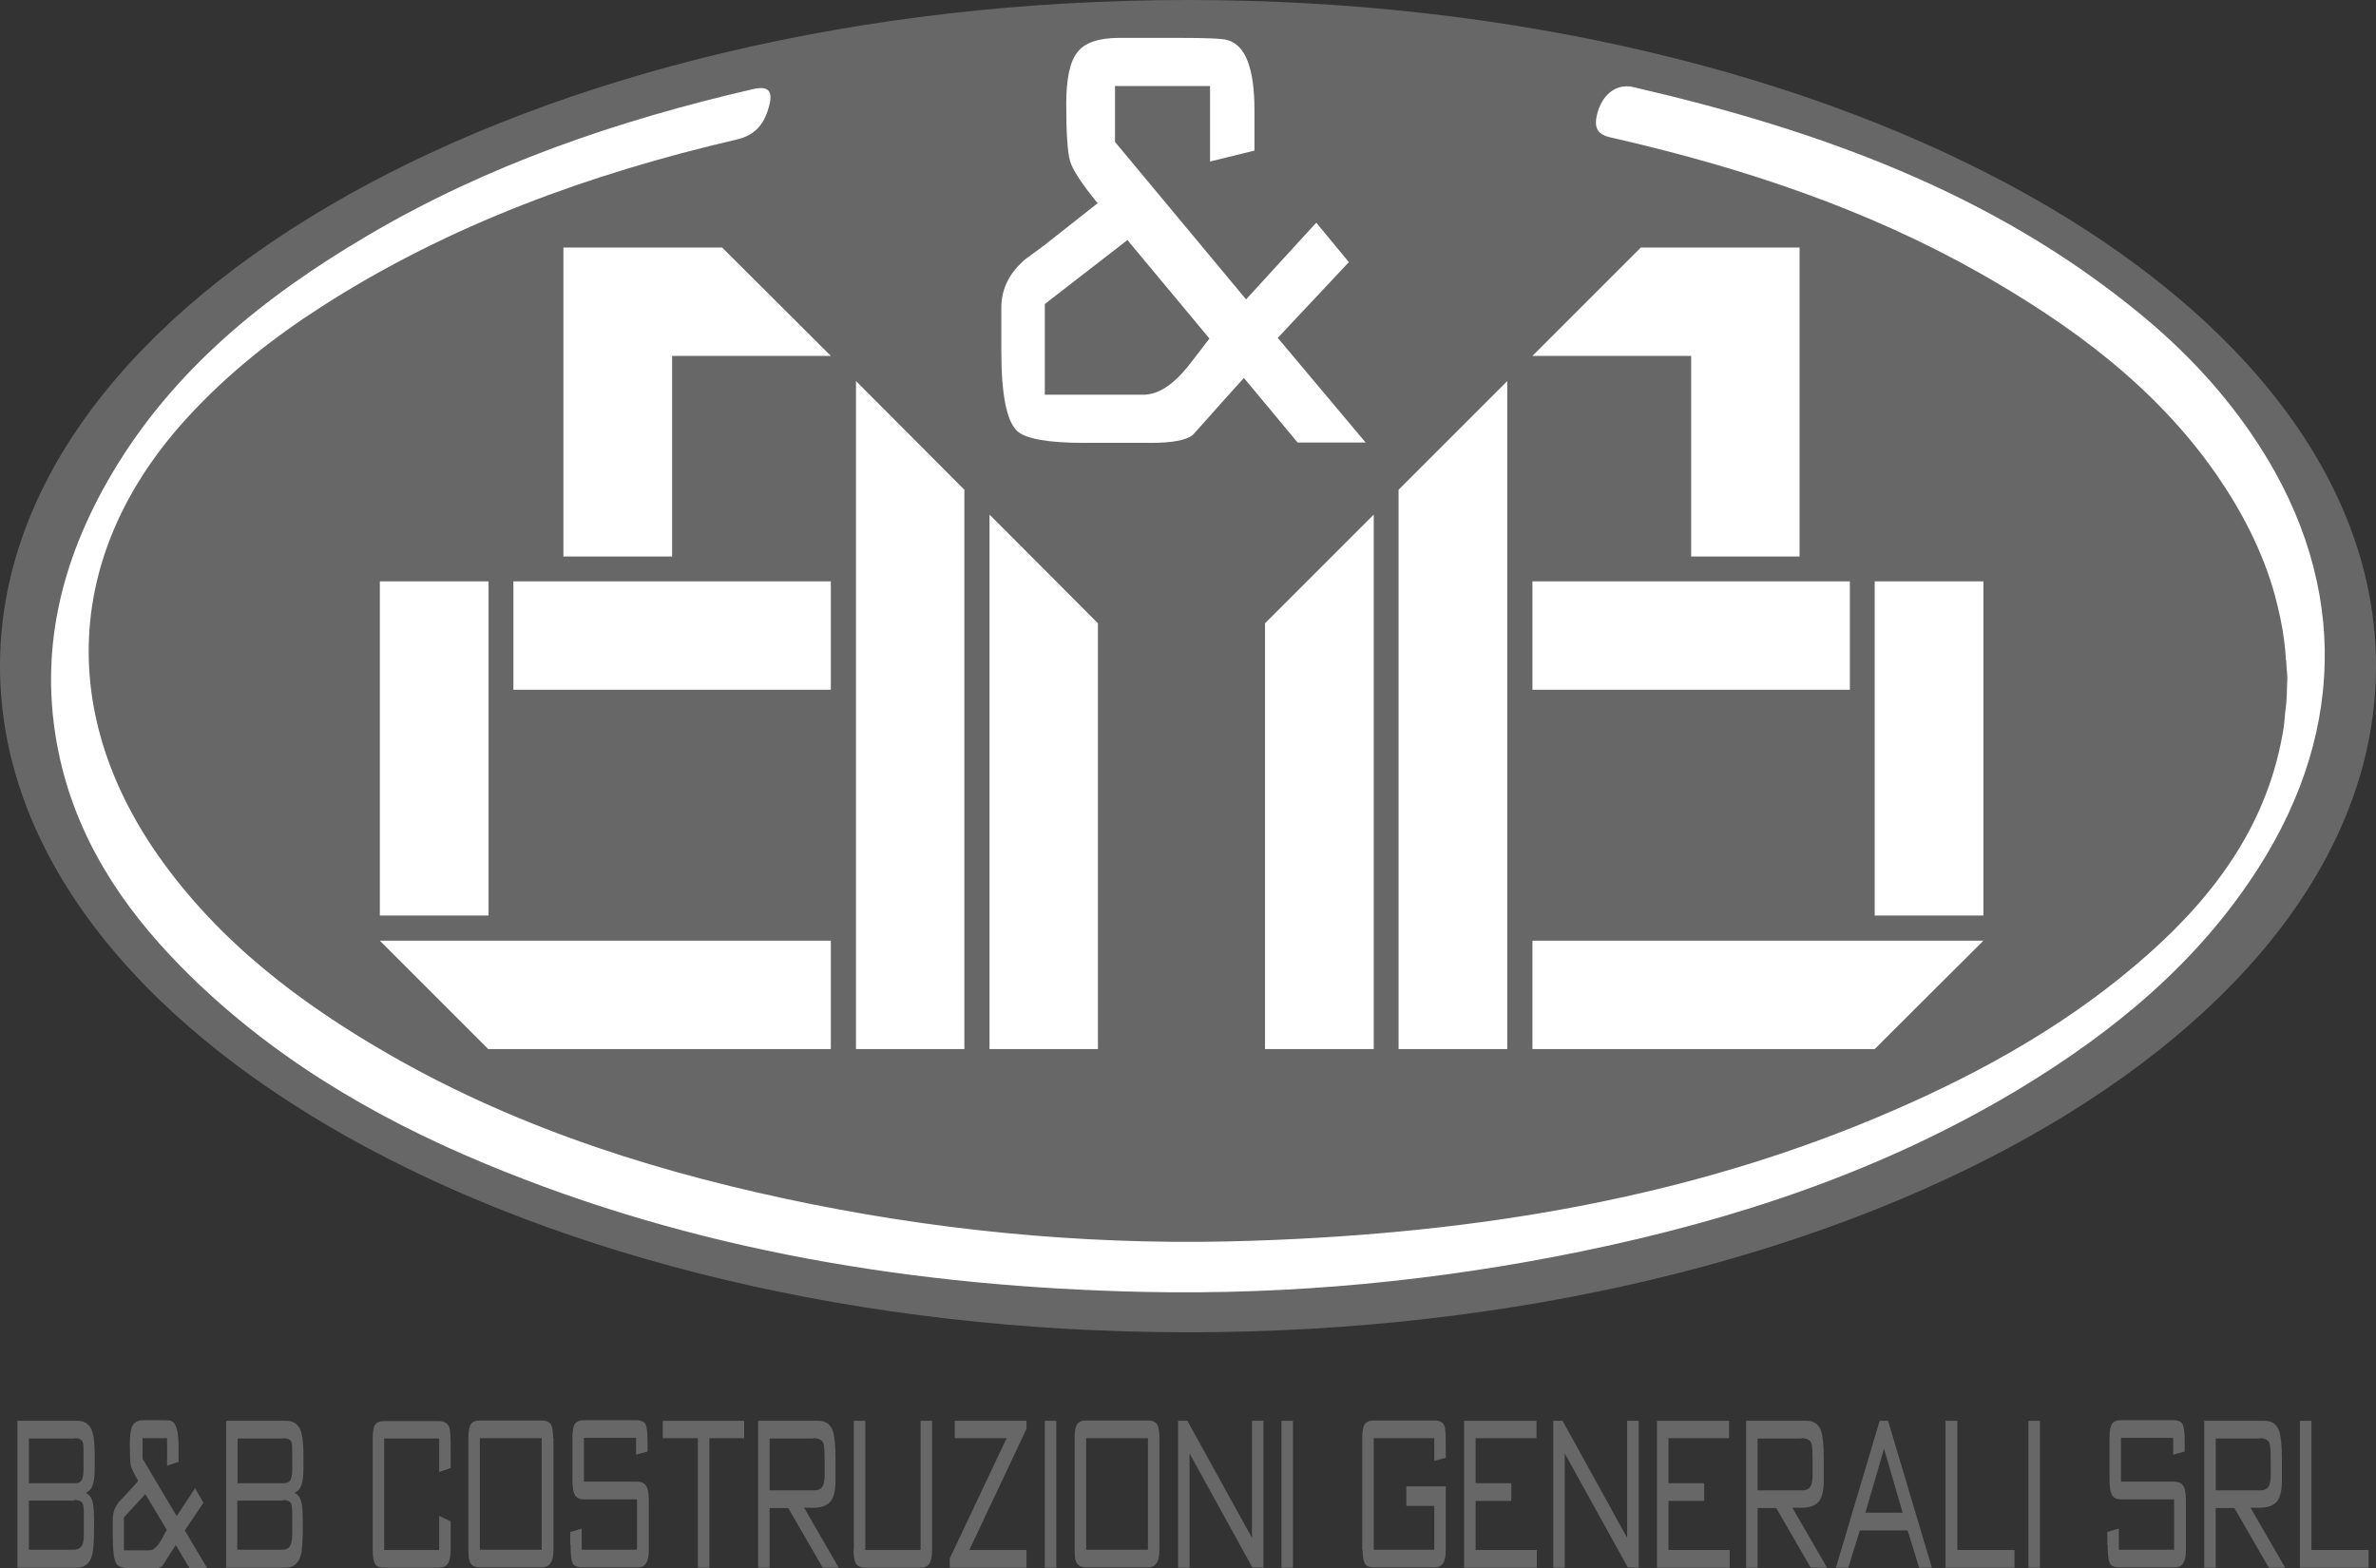 <?xml version="1.0" encoding="UTF-8"?>
<svg id="Livello_2" data-name="Livello 2" xmlns="http://www.w3.org/2000/svg" viewBox="0 0 76.5 50.49">
  <rect x="0" y="0" width="76.5" height="50.49" fill="#333333" stroke="none"/>
  <defs>
    <style>
      .cls-1 {
        fill: #676767;
      }

      .cls-1, .cls-2, .cls-3, .cls-4 {
        stroke-width: 0px;
      }

      .cls-2 {
        fill: none;
      }

      .cls-3, .cls-4 {
        fill: #fff;
      }

      .cls-4 {
        fill-rule: evenodd;
      }
    </style>
  </defs>
  <g id="Livello_1-2" data-name="Livello 1">
    <path class="cls-1" d="m76.5,21.45c0,11.85-17.12,21.45-38.25,21.45S0,33.3,0,21.45,17.12,0,38.25,0s38.25,9.6,38.25,21.45"/>
    <rect class="cls-3" x="60.36" y="18.72" width="3.5" height="10.76"/>
    <polygon class="cls-3" points="63.86 30.29 60.36 33.78 49.34 33.78 49.34 30.29 63.86 30.29"/>
    <rect class="cls-3" x="49.34" y="18.72" width="10.22" height="3.49"/>
    <polygon class="cls-3" points="57.94 7.97 57.94 17.92 54.45 17.92 54.45 11.46 49.34 11.46 52.83 7.97 57.94 7.97"/>
    <polygon class="cls-3" points="48.53 12.27 48.53 33.78 45.03 33.78 45.03 15.77 48.53 12.27"/>
    <polygon class="cls-3" points="44.23 16.57 44.23 33.78 40.73 33.78 40.73 20.07 44.23 16.57"/>
    <polygon class="cls-3" points="35.35 20.07 35.35 33.78 31.86 33.78 31.86 16.57 35.35 20.07"/>
    <polygon class="cls-3" points="31.05 15.77 31.05 33.78 27.56 33.78 27.56 12.27 31.05 15.77"/>
    <polygon class="cls-3" points="26.75 30.29 26.75 33.78 15.72 33.78 12.23 30.29 26.75 30.29"/>
    <rect class="cls-3" x="16.53" y="18.72" width="10.22" height="3.49"/>
    <polygon class="cls-3" points="26.75 11.46 21.64 11.46 21.64 17.92 18.14 17.92 18.14 7.97 23.25 7.97 26.75 11.46"/>
    <rect class="cls-3" x="12.23" y="18.72" width="3.5" height="10.76"/>
    <rect class="cls-2" x="12.23" y="7.97" width="51.63" height="25.81"/>
    <rect class="cls-2" x="12.23" y="7.97" width="51.63" height="25.81"/>
    <path class="cls-3" d="m35.33,6.53c-.51-.62-.8-1.07-.88-1.35-.08-.28-.12-.9-.12-1.85,0-.8.12-1.35.36-1.65.24-.31.69-.46,1.35-.46h1.93c.86,0,1.38.02,1.55.07.58.16.87.91.87,2.26v1.3l-1.43.35v-2.43h-3.06v1.8l4.22,5.07,2.26-2.47,1.05,1.27-2.29,2.44,2.83,3.37h-2.19l-1.73-2.08-.65.72c-.33.38-.67.75-1,1.12-.22.17-.67.25-1.35.25h-2.14c-1.17,0-1.9-.13-2.17-.39-.33-.32-.5-1.17-.5-2.56v-1.41c0-.6.26-1.12.78-1.56.39-.28.67-.49.84-.63l1.51-1.19Zm-1.69,6.18h3.17c.47,0,.94-.3,1.43-.9.23-.3.47-.6.7-.91l-2.64-3.17-2.66,2.06v2.91Z"/>
    <path class="cls-4" d="m73.6,21.27c-.01-.22-.03-.44-.06-.66-.06-.48-.17-.96-.29-1.42-.38-1.4-1.06-2.71-1.88-3.9-1.97-2.84-4.69-4.83-7.65-6.51-3.63-2.05-7.54-3.35-11.58-4.29-.42-.1-.87-.12-.73-.76.14-.65.6-1.05,1.16-.93,5.93,1.37,11.57,3.38,16.35,7.32,1.35,1.11,2.55,2.37,3.54,3.81,3.1,4.49,3.19,9.44.24,14.04-1.94,3.03-4.64,5.25-7.68,7.09-4.38,2.64-9.15,4.22-14.13,5.24-4.63.95-9.32,1.4-14.05,1.3-7.32-.16-14.47-1.31-21.27-4.15-3.62-1.51-6.96-3.5-9.74-6.32-1.93-1.96-3.39-4.19-3.95-6.93-.65-3.2.08-6.15,1.7-8.91,1.98-3.37,4.92-5.74,8.23-7.69,3.87-2.29,8.07-3.72,12.43-4.73.48-.11.65.04.53.52-.14.54-.4.95-1.04,1.1-4.73,1.1-9.26,2.74-13.37,5.38-1.59,1.02-3.05,2.18-4.33,3.58-3.87,4.22-4.22,9.39-.95,14.08,1.96,2.8,4.61,4.8,7.53,6.47,4.22,2.41,8.81,3.83,13.55,4.78,4.7.94,9.45,1.34,14.24,1.17,7.07-.24,13.99-1.34,20.53-4.18,2.98-1.29,5.8-2.88,8.24-5.05,2.22-1.97,3.89-4.28,4.36-7.31.03-.19.03-.39.06-.58.04-.28.04-.56.05-.85.02-.21-.02-.44-.03-.66,0-.02,0-.04,0-.06"/>
    <path class="cls-1" d="m.56,50.48v-4.73h1.93c.22,0,.38.1.46.29.07.16.1.44.1.84,0,.04,0,.11,0,.2,0,.09,0,.16,0,.21,0,.21-.02.37-.05.48-.04.15-.12.25-.24.3.13.06.21.18.24.39.02.1.03.31.03.61,0,.51-.02.84-.06.99-.07.28-.24.42-.5.42H.56Zm1.84-4.16H.93v1.44h1.48c.12,0,.19-.04.23-.12.03-.06.05-.18.05-.34v-.38c0-.27,0-.44-.03-.49-.03-.08-.12-.12-.27-.12m0,2.01H.93v1.58h1.44c.13,0,.22-.05.27-.14.04-.07.06-.2.06-.38v-.59c0-.2-.01-.32-.04-.38-.04-.07-.12-.11-.26-.11"/>
    <path class="cls-1" d="m4.44,47.67c-.13-.23-.21-.39-.23-.49-.02-.1-.03-.33-.03-.68,0-.29.03-.49.09-.6.06-.11.18-.17.35-.17h.5c.22,0,.36,0,.4.03.15.06.23.33.23.83v.48l-.37.13v-.89h-.79v.66l1.1,1.85.59-.9.27.47-.6.89.73,1.23h-.57s-.45-.76-.45-.76l-.17.26c-.09.14-.17.27-.26.41-.06.06-.17.09-.35.09h-.56c-.3,0-.49-.05-.56-.14-.09-.12-.13-.43-.13-.93v-.51c0-.22.07-.41.2-.57.1-.1.17-.18.22-.23l.39-.43Zm-.44,2.25h.82c.12,0,.24-.11.37-.33.06-.11.12-.22.18-.33l-.69-1.15-.69.75v1.06Z"/>
    <path class="cls-1" d="m7.28,50.48v-4.73h1.93c.22,0,.38.1.46.29.07.16.1.44.1.84,0,.04,0,.11,0,.2,0,.09,0,.16,0,.21,0,.21-.02.37-.05.48-.04.15-.12.25-.24.3.13.06.21.18.24.39.02.1.03.31.03.61,0,.51-.02.84-.06.99-.07.28-.24.42-.5.42h-1.93Zm1.84-4.16h-1.47v1.44h1.48c.12,0,.19-.04.23-.12.03-.06.05-.18.05-.34v-.38c0-.27,0-.44-.03-.49-.03-.08-.12-.12-.27-.12m0,2.01h-1.47v1.58h1.44c.14,0,.23-.05.27-.14.04-.07.06-.2.06-.38v-.59c0-.2-.01-.32-.04-.38-.04-.07-.12-.11-.26-.11"/>
    <path class="cls-1" d="m14.51,46.61v.66l-.37.13v-1.08h-1.77v3.59h1.77v-1.1l.37.18v.92c0,.2-.03.35-.09.44-.06.09-.16.13-.28.13h-1.77c-.14,0-.23-.03-.28-.1-.06-.08-.09-.23-.09-.46v-3.6c0-.22.03-.38.08-.45.06-.08.15-.11.29-.11h1.76c.18,0,.29.07.34.21.03.09.04.3.04.66"/>
    <path class="cls-1" d="m17.82,46.31v3.59c0,.2-.03.35-.1.44-.07.09-.16.13-.28.13h-1.99c-.14,0-.23-.04-.29-.12-.06-.08-.08-.23-.08-.45v-3.59c0-.23.03-.38.08-.45.06-.08.15-.12.29-.12h1.99c.14,0,.23.04.29.11.05.07.08.23.08.46m-.37,0h-1.99v3.59h1.99v-3.59Z"/>
    <path class="cls-1" d="m18.36,49.73v-.4l.37-.11v.68h1.78v-1.62h-1.71c-.16,0-.26-.06-.31-.18-.04-.09-.06-.25-.06-.48v-1.32c0-.23.03-.38.08-.45.06-.08.15-.12.28-.12h1.69c.16,0,.26.05.31.14.04.09.06.28.06.56v.31l-.37.1v-.54h-1.68v1.41h1.71c.16,0,.26.06.32.18.04.09.06.25.06.47,0,.07,0,.14,0,.22,0,.07,0,.15,0,.22v1.1c0,.2-.03.35-.09.44-.06.09-.15.13-.27.13h-1.79c-.16,0-.27-.05-.31-.15-.04-.1-.06-.3-.06-.59"/>
    <polygon class="cls-1" points="23.96 45.75 23.96 46.31 22.84 46.31 22.84 50.48 22.47 50.48 22.47 46.31 21.34 46.31 21.34 45.75 23.96 45.75"/>
    <path class="cls-1" d="m27,50.48h-.51s-1.11-1.92-1.11-1.92h-.6v1.92h-.37v-4.73h1.93c.24,0,.4.11.47.32.06.17.09.46.09.89v.75c0,.26-.05.47-.13.6-.11.16-.3.24-.59.24h-.15s-.1,0-.14,0l1.11,1.92Zm-.81-4.16h-1.41v1.67h1.44c.13,0,.22-.05.27-.14.04-.07.06-.2.06-.38v-.42c0-.31-.01-.51-.04-.58-.04-.1-.14-.16-.32-.16"/>
    <path class="cls-1" d="m27.49,49.91v-4.16h.37v4.16h1.78v-4.16h.37v4.16c0,.2-.03.35-.09.44-.06.09-.16.13-.28.13h-1.79c-.13,0-.22-.04-.28-.11-.06-.09-.09-.24-.09-.46"/>
    <polygon class="cls-1" points="33.05 45.75 33.05 46.01 31.21 49.91 33.05 49.91 33.05 50.48 30.58 50.48 30.58 50.18 32.41 46.31 30.74 46.31 30.74 45.75 33.05 45.75"/>
    <rect class="cls-1" x="33.64" y="45.75" width=".37" height="4.73"/>
    <path class="cls-1" d="m37.33,46.31v3.59c0,.2-.03.35-.1.44-.06.09-.16.13-.27.13h-1.99c-.13,0-.23-.04-.29-.12-.06-.08-.08-.23-.08-.45v-3.59c0-.23.03-.38.08-.45.06-.08.15-.12.29-.12h1.99c.14,0,.23.04.29.11.05.07.08.23.08.46m-.37,0h-1.99v3.59h1.99v-3.59Z"/>
    <polygon class="cls-1" points="38.23 45.75 40.31 49.52 40.31 45.75 40.68 45.75 40.68 50.48 40.32 50.47 38.3 46.8 38.3 50.48 37.93 50.48 37.93 45.75 38.23 45.75"/>
    <rect class="cls-1" x="41.26" y="45.75" width=".37" height="4.73"/>
    <path class="cls-1" d="m43.86,49.91v-3.6c0-.22.03-.38.08-.45.06-.08.15-.12.29-.12h1.95c.17,0,.27.05.32.16.04.09.05.28.05.6v.44l-.37.1v-.73h-1.95v3.59h1.95v-1.41h-.9v-.63h1.27v2.04c0,.2-.03.35-.09.44-.06.09-.15.13-.27.13h-1.95c-.14,0-.23-.03-.28-.1-.06-.08-.09-.24-.09-.47"/>
    <polygon class="cls-1" points="49.47 45.75 49.47 46.31 47.51 46.31 47.51 47.76 48.66 47.76 48.66 48.33 47.51 48.33 47.51 49.91 49.48 49.91 49.48 50.48 47.14 50.48 47.14 45.75 49.47 45.75"/>
    <polygon class="cls-1" points="50.31 45.75 52.39 49.52 52.39 45.75 52.76 45.75 52.76 50.48 52.41 50.47 50.38 46.8 50.38 50.48 50.01 50.48 50.01 45.75 50.31 45.75"/>
    <polygon class="cls-1" points="55.67 45.75 55.67 46.31 53.72 46.31 53.72 47.76 54.87 47.76 54.87 48.33 53.72 48.33 53.72 49.91 55.69 49.91 55.69 50.48 53.35 50.48 53.35 45.75 55.67 45.75"/>
    <path class="cls-1" d="m58.81,50.48h-.51s-1.11-1.92-1.11-1.92h-.6v1.92h-.37v-4.73h1.94c.24,0,.4.11.47.32.06.17.09.46.09.89v.75c0,.26-.05.47-.13.6-.11.16-.3.24-.59.24h-.15s-.1,0-.14,0l1.11,1.92Zm-.81-4.16h-1.41v1.67h1.44c.13,0,.22-.05.27-.14.04-.07.06-.2.06-.38v-.42c0-.31-.01-.51-.04-.58-.04-.1-.14-.16-.32-.16"/>
    <path class="cls-1" d="m60.79,45.75l1.41,4.73h-.41s-.37-1.2-.37-1.2h-1.54l-.37,1.2h-.4l1.41-4.73h.26Zm.47,2.96l-.6-2.06-.6,2.06h1.21Z"/>
    <polygon class="cls-1" points="63.02 45.75 63.02 49.91 64.86 49.91 64.86 50.48 62.64 50.48 62.64 45.75 63.02 45.75"/>
    <rect class="cls-1" x="65.31" y="45.75" width=".37" height="4.73"/>
    <path class="cls-1" d="m67.85,49.73v-.4l.37-.11v.68h1.78v-1.62h-1.71c-.16,0-.26-.06-.31-.18-.04-.09-.06-.25-.06-.48v-1.32c0-.23.03-.38.08-.45.06-.08.15-.12.28-.12h1.69c.16,0,.26.05.31.14.04.09.06.28.06.56v.31l-.37.1v-.54h-1.68v1.41h1.71c.16,0,.26.06.32.18.04.09.06.25.06.47,0,.07,0,.14,0,.22,0,.07,0,.15,0,.22v1.1c0,.2-.03.35-.09.44-.06.09-.15.13-.27.13h-1.79c-.16,0-.27-.05-.31-.15-.04-.1-.06-.3-.06-.59"/>
    <path class="cls-1" d="m73.56,50.48h-.51s-1.11-1.92-1.11-1.92h-.6v1.92h-.37v-4.73h1.94c.24,0,.39.11.47.32.06.17.09.46.09.89v.75c0,.26-.05.47-.13.6-.11.16-.3.24-.59.24h-.15s-.1,0-.14,0l1.11,1.92Zm-.81-4.16h-1.41v1.67h1.44c.13,0,.22-.05.27-.14.04-.07.06-.2.06-.38v-.42c0-.31-.01-.51-.04-.58-.04-.1-.14-.16-.32-.16"/>
    <polygon class="cls-1" points="74.42 45.75 74.42 49.91 76.26 49.91 76.26 50.48 74.05 50.48 74.05 45.75 74.42 45.75"/>
  </g>
</svg>